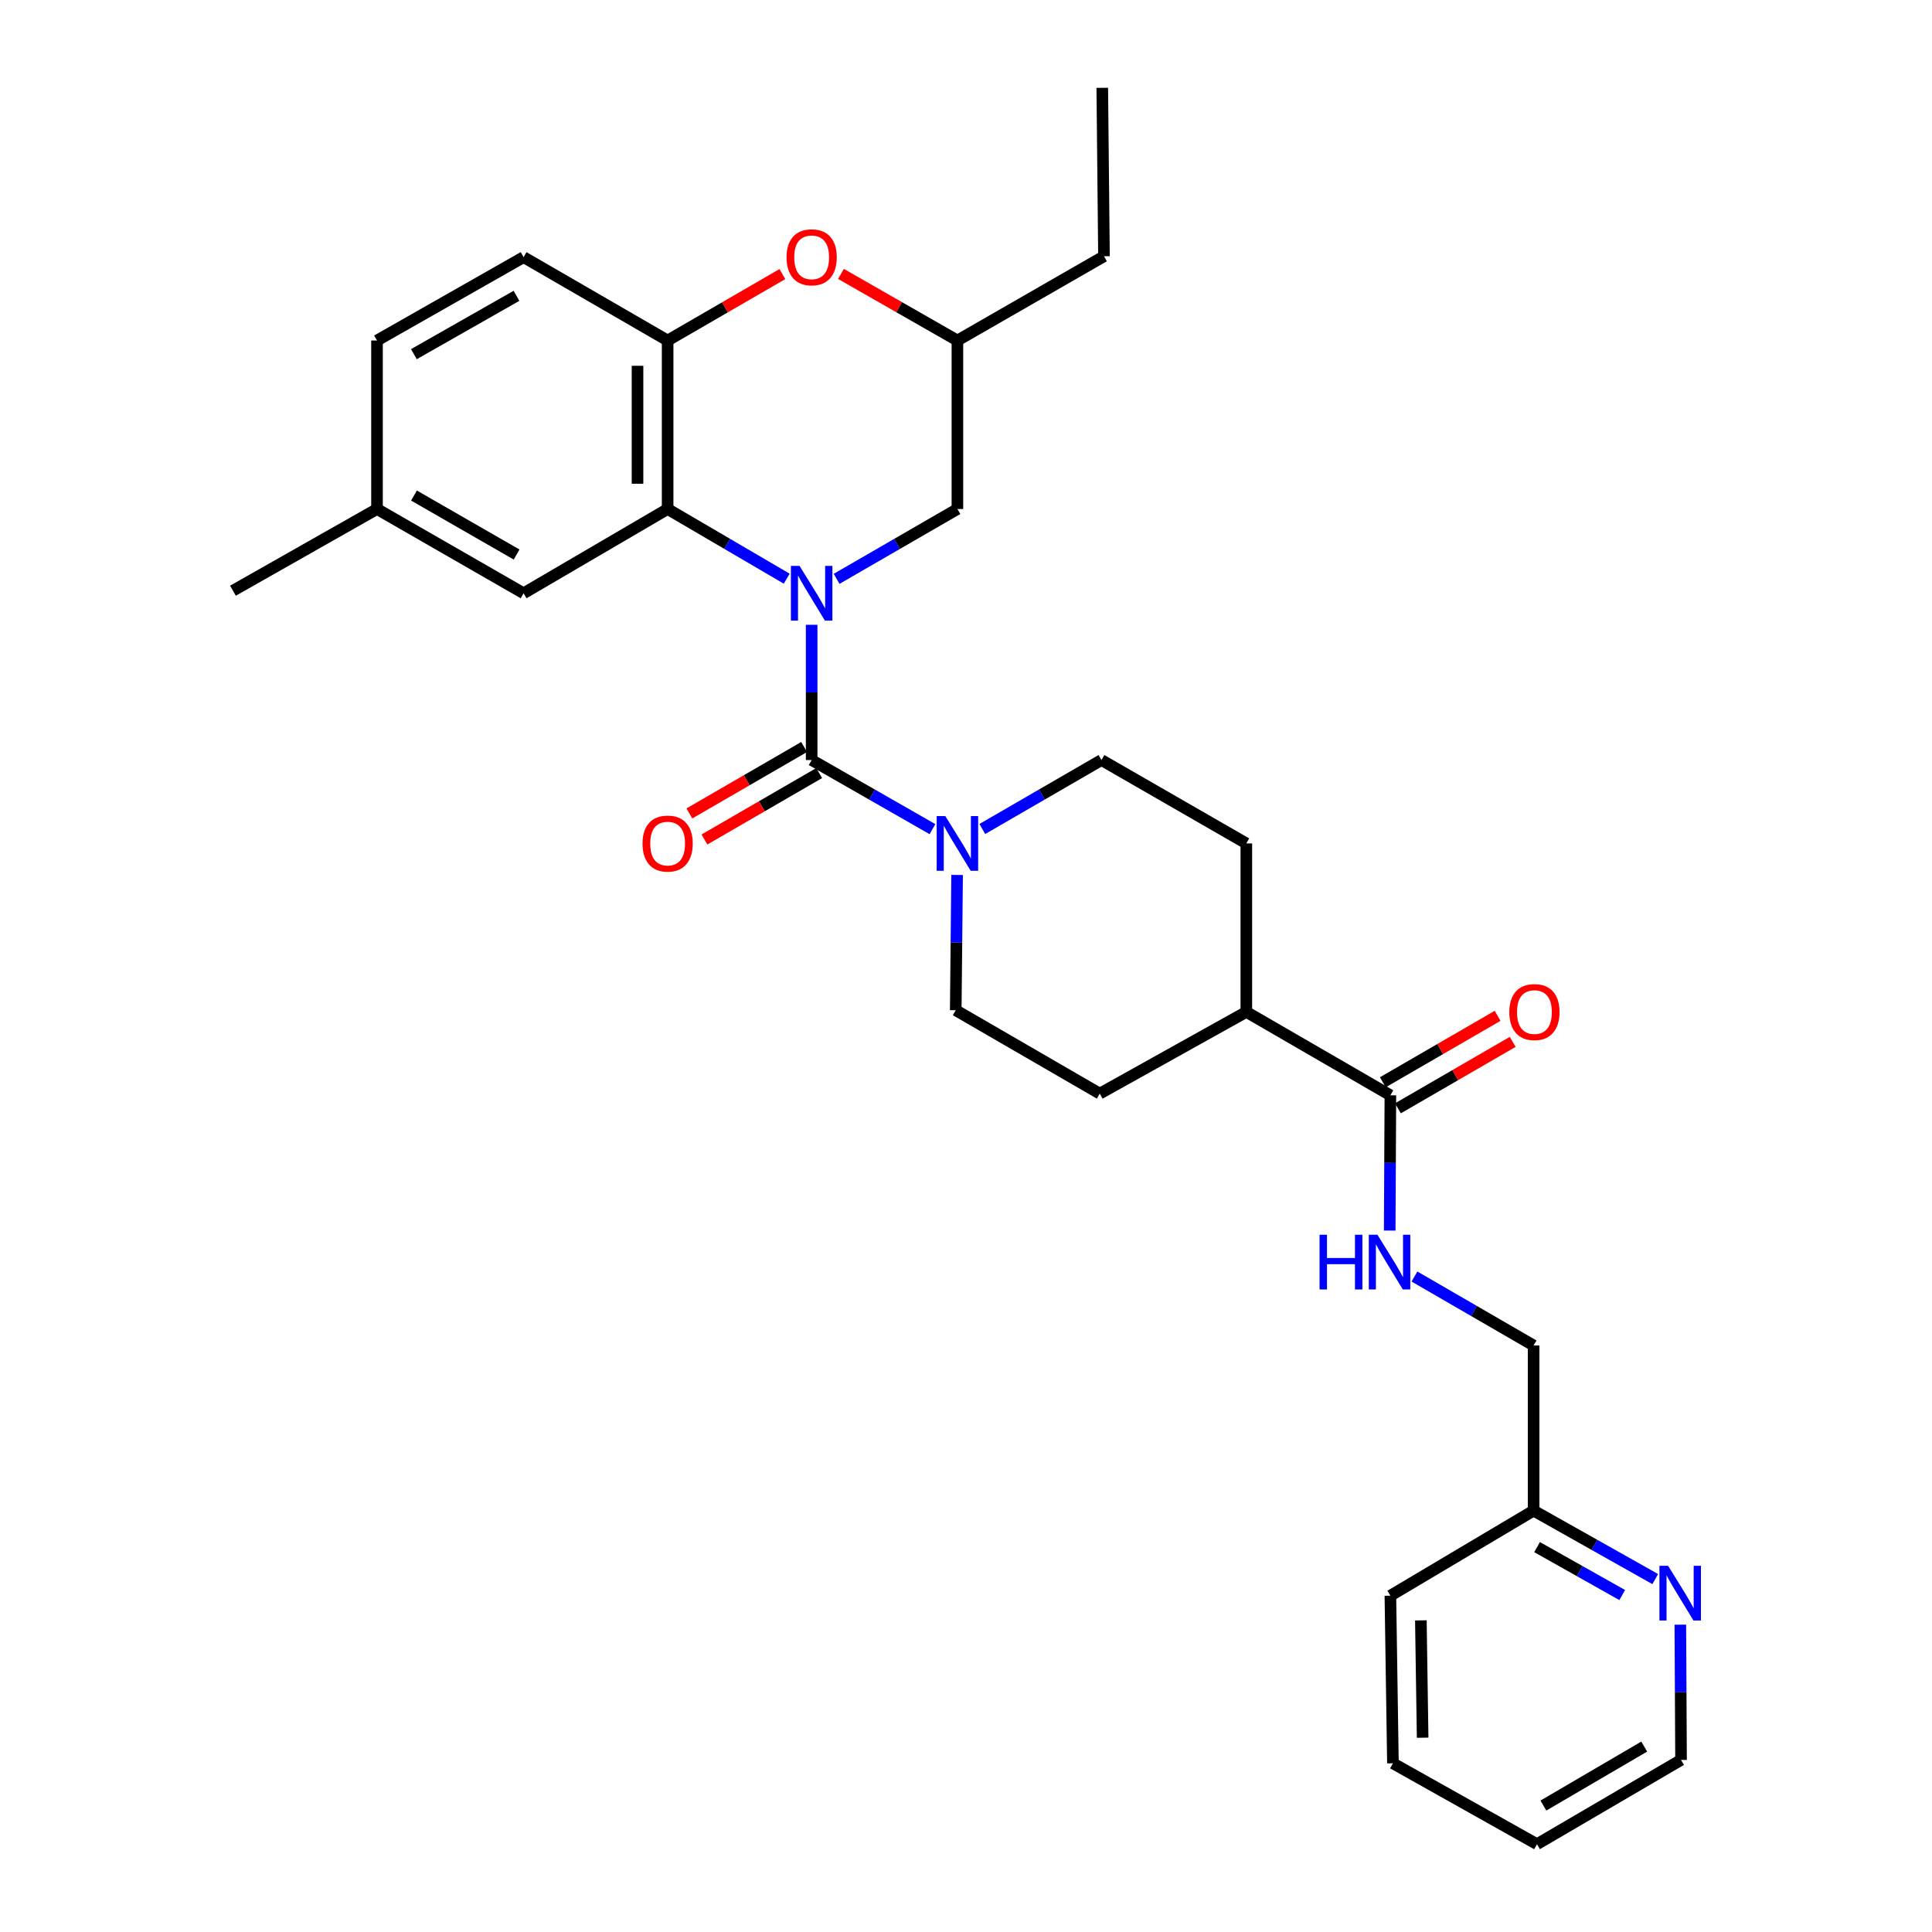 <?xml version='1.0' encoding='iso-8859-1'?>
<svg version='1.1' baseProfile='full'
              xmlns='http://www.w3.org/2000/svg'
                      xmlns:rdkit='http://www.rdkit.org/xml'
                      xmlns:xlink='http://www.w3.org/1999/xlink'
                  xml:space='preserve'
width='1000px' height='1000px' viewBox='0 0 1000 1000'>
<!-- END OF HEADER -->
<rect style='opacity:1.0;fill:#FFFFFF;stroke:none' width='1000' height='1000' x='0' y='0'> </rect>
<path class='bond-0' d='M 420.109,323.392 L 420.109,358.392' style='fill:none;fill-rule:evenodd;stroke:#0000FF;stroke-width:6px;stroke-linecap:butt;stroke-linejoin:miter;stroke-opacity:1' />
<path class='bond-0' d='M 420.109,358.392 L 420.109,393.392' style='fill:none;fill-rule:evenodd;stroke:#000000;stroke-width:6px;stroke-linecap:butt;stroke-linejoin:miter;stroke-opacity:1' />
<path class='bond-1' d='M 407.21,299.528 L 376.387,281.497' style='fill:none;fill-rule:evenodd;stroke:#0000FF;stroke-width:6px;stroke-linecap:butt;stroke-linejoin:miter;stroke-opacity:1' />
<path class='bond-1' d='M 376.387,281.497 L 345.564,263.465' style='fill:none;fill-rule:evenodd;stroke:#000000;stroke-width:6px;stroke-linecap:butt;stroke-linejoin:miter;stroke-opacity:1' />
<path class='bond-6' d='M 433.028,299.607 L 464.292,281.536' style='fill:none;fill-rule:evenodd;stroke:#0000FF;stroke-width:6px;stroke-linecap:butt;stroke-linejoin:miter;stroke-opacity:1' />
<path class='bond-6' d='M 464.292,281.536 L 495.555,263.465' style='fill:none;fill-rule:evenodd;stroke:#000000;stroke-width:6px;stroke-linecap:butt;stroke-linejoin:miter;stroke-opacity:1' />
<path class='bond-2' d='M 420.109,393.392 L 451.376,411.278' style='fill:none;fill-rule:evenodd;stroke:#000000;stroke-width:6px;stroke-linecap:butt;stroke-linejoin:miter;stroke-opacity:1' />
<path class='bond-2' d='M 451.376,411.278 L 482.642,429.164' style='fill:none;fill-rule:evenodd;stroke:#0000FF;stroke-width:6px;stroke-linecap:butt;stroke-linejoin:miter;stroke-opacity:1' />
<path class='bond-8' d='M 416.206,386.65 L 386.51,403.843' style='fill:none;fill-rule:evenodd;stroke:#000000;stroke-width:6px;stroke-linecap:butt;stroke-linejoin:miter;stroke-opacity:1' />
<path class='bond-8' d='M 386.51,403.843 L 356.814,421.036' style='fill:none;fill-rule:evenodd;stroke:#FF0000;stroke-width:6px;stroke-linecap:butt;stroke-linejoin:miter;stroke-opacity:1' />
<path class='bond-8' d='M 424.013,400.134 L 394.317,417.327' style='fill:none;fill-rule:evenodd;stroke:#000000;stroke-width:6px;stroke-linecap:butt;stroke-linejoin:miter;stroke-opacity:1' />
<path class='bond-8' d='M 394.317,417.327 L 364.62,434.52' style='fill:none;fill-rule:evenodd;stroke:#FF0000;stroke-width:6px;stroke-linecap:butt;stroke-linejoin:miter;stroke-opacity:1' />
<path class='bond-3' d='M 345.564,263.465 L 345.564,176.247' style='fill:none;fill-rule:evenodd;stroke:#000000;stroke-width:6px;stroke-linecap:butt;stroke-linejoin:miter;stroke-opacity:1' />
<path class='bond-3' d='M 329.983,250.383 L 329.983,189.33' style='fill:none;fill-rule:evenodd;stroke:#000000;stroke-width:6px;stroke-linecap:butt;stroke-linejoin:miter;stroke-opacity:1' />
<path class='bond-9' d='M 345.564,263.465 L 271.009,307.074' style='fill:none;fill-rule:evenodd;stroke:#000000;stroke-width:6px;stroke-linecap:butt;stroke-linejoin:miter;stroke-opacity:1' />
<path class='bond-10' d='M 495.392,452.87 L 495.041,487.878' style='fill:none;fill-rule:evenodd;stroke:#0000FF;stroke-width:6px;stroke-linecap:butt;stroke-linejoin:miter;stroke-opacity:1' />
<path class='bond-10' d='M 495.041,487.878 L 494.69,522.887' style='fill:none;fill-rule:evenodd;stroke:#000000;stroke-width:6px;stroke-linecap:butt;stroke-linejoin:miter;stroke-opacity:1' />
<path class='bond-11' d='M 508.449,429.087 L 539.279,411.24' style='fill:none;fill-rule:evenodd;stroke:#0000FF;stroke-width:6px;stroke-linecap:butt;stroke-linejoin:miter;stroke-opacity:1' />
<path class='bond-11' d='M 539.279,411.24 L 570.11,393.392' style='fill:none;fill-rule:evenodd;stroke:#000000;stroke-width:6px;stroke-linecap:butt;stroke-linejoin:miter;stroke-opacity:1' />
<path class='bond-16' d='M 345.564,176.247 L 271.009,133.097' style='fill:none;fill-rule:evenodd;stroke:#000000;stroke-width:6px;stroke-linecap:butt;stroke-linejoin:miter;stroke-opacity:1' />
<path class='bond-30' d='M 345.564,176.247 L 375.26,159.058' style='fill:none;fill-rule:evenodd;stroke:#000000;stroke-width:6px;stroke-linecap:butt;stroke-linejoin:miter;stroke-opacity:1' />
<path class='bond-30' d='M 375.26,159.058 L 404.956,141.868' style='fill:none;fill-rule:evenodd;stroke:#FF0000;stroke-width:6px;stroke-linecap:butt;stroke-linejoin:miter;stroke-opacity:1' />
<path class='bond-4' d='M 435.282,141.775 L 465.419,159.011' style='fill:none;fill-rule:evenodd;stroke:#FF0000;stroke-width:6px;stroke-linecap:butt;stroke-linejoin:miter;stroke-opacity:1' />
<path class='bond-4' d='M 465.419,159.011 L 495.555,176.247' style='fill:none;fill-rule:evenodd;stroke:#000000;stroke-width:6px;stroke-linecap:butt;stroke-linejoin:miter;stroke-opacity:1' />
<path class='bond-5' d='M 719.66,566.92 L 645.097,523.761' style='fill:none;fill-rule:evenodd;stroke:#000000;stroke-width:6px;stroke-linecap:butt;stroke-linejoin:miter;stroke-opacity:1' />
<path class='bond-7' d='M 719.66,566.92 L 719.484,601.932' style='fill:none;fill-rule:evenodd;stroke:#000000;stroke-width:6px;stroke-linecap:butt;stroke-linejoin:miter;stroke-opacity:1' />
<path class='bond-7' d='M 719.484,601.932 L 719.309,636.945' style='fill:none;fill-rule:evenodd;stroke:#0000FF;stroke-width:6px;stroke-linecap:butt;stroke-linejoin:miter;stroke-opacity:1' />
<path class='bond-15' d='M 723.563,573.662 L 753.263,556.469' style='fill:none;fill-rule:evenodd;stroke:#000000;stroke-width:6px;stroke-linecap:butt;stroke-linejoin:miter;stroke-opacity:1' />
<path class='bond-15' d='M 753.263,556.469 L 782.964,539.275' style='fill:none;fill-rule:evenodd;stroke:#FF0000;stroke-width:6px;stroke-linecap:butt;stroke-linejoin:miter;stroke-opacity:1' />
<path class='bond-15' d='M 715.757,560.178 L 745.457,542.984' style='fill:none;fill-rule:evenodd;stroke:#000000;stroke-width:6px;stroke-linecap:butt;stroke-linejoin:miter;stroke-opacity:1' />
<path class='bond-15' d='M 745.457,542.984 L 775.158,525.791' style='fill:none;fill-rule:evenodd;stroke:#FF0000;stroke-width:6px;stroke-linecap:butt;stroke-linejoin:miter;stroke-opacity:1' />
<path class='bond-13' d='M 495.555,263.465 L 495.555,176.247' style='fill:none;fill-rule:evenodd;stroke:#000000;stroke-width:6px;stroke-linecap:butt;stroke-linejoin:miter;stroke-opacity:1' />
<path class='bond-19' d='M 732.121,660.727 L 762.956,678.575' style='fill:none;fill-rule:evenodd;stroke:#0000FF;stroke-width:6px;stroke-linecap:butt;stroke-linejoin:miter;stroke-opacity:1' />
<path class='bond-19' d='M 762.956,678.575 L 793.79,696.423' style='fill:none;fill-rule:evenodd;stroke:#000000;stroke-width:6px;stroke-linecap:butt;stroke-linejoin:miter;stroke-opacity:1' />
<path class='bond-21' d='M 271.009,307.074 L 195.139,263.465' style='fill:none;fill-rule:evenodd;stroke:#000000;stroke-width:6px;stroke-linecap:butt;stroke-linejoin:miter;stroke-opacity:1' />
<path class='bond-21' d='M 267.393,287.025 L 214.284,256.498' style='fill:none;fill-rule:evenodd;stroke:#000000;stroke-width:6px;stroke-linecap:butt;stroke-linejoin:miter;stroke-opacity:1' />
<path class='bond-18' d='M 494.69,522.887 L 569.235,566.054' style='fill:none;fill-rule:evenodd;stroke:#000000;stroke-width:6px;stroke-linecap:butt;stroke-linejoin:miter;stroke-opacity:1' />
<path class='bond-17' d='M 570.11,393.392 L 645.097,436.551' style='fill:none;fill-rule:evenodd;stroke:#000000;stroke-width:6px;stroke-linecap:butt;stroke-linejoin:miter;stroke-opacity:1' />
<path class='bond-12' d='M 645.097,523.761 L 645.097,436.551' style='fill:none;fill-rule:evenodd;stroke:#000000;stroke-width:6px;stroke-linecap:butt;stroke-linejoin:miter;stroke-opacity:1' />
<path class='bond-32' d='M 645.097,523.761 L 569.235,566.054' style='fill:none;fill-rule:evenodd;stroke:#000000;stroke-width:6px;stroke-linecap:butt;stroke-linejoin:miter;stroke-opacity:1' />
<path class='bond-24' d='M 495.555,176.247 L 571.417,132.638' style='fill:none;fill-rule:evenodd;stroke:#000000;stroke-width:6px;stroke-linecap:butt;stroke-linejoin:miter;stroke-opacity:1' />
<path class='bond-14' d='M 856.744,817.33 L 825.267,799.611' style='fill:none;fill-rule:evenodd;stroke:#0000FF;stroke-width:6px;stroke-linecap:butt;stroke-linejoin:miter;stroke-opacity:1' />
<path class='bond-14' d='M 825.267,799.611 L 793.79,781.892' style='fill:none;fill-rule:evenodd;stroke:#000000;stroke-width:6px;stroke-linecap:butt;stroke-linejoin:miter;stroke-opacity:1' />
<path class='bond-14' d='M 839.658,825.592 L 817.624,813.189' style='fill:none;fill-rule:evenodd;stroke:#0000FF;stroke-width:6px;stroke-linecap:butt;stroke-linejoin:miter;stroke-opacity:1' />
<path class='bond-14' d='M 817.624,813.189 L 795.59,800.785' style='fill:none;fill-rule:evenodd;stroke:#000000;stroke-width:6px;stroke-linecap:butt;stroke-linejoin:miter;stroke-opacity:1' />
<path class='bond-23' d='M 869.744,840.92 L 869.923,875.928' style='fill:none;fill-rule:evenodd;stroke:#0000FF;stroke-width:6px;stroke-linecap:butt;stroke-linejoin:miter;stroke-opacity:1' />
<path class='bond-23' d='M 869.923,875.928 L 870.102,910.936' style='fill:none;fill-rule:evenodd;stroke:#000000;stroke-width:6px;stroke-linecap:butt;stroke-linejoin:miter;stroke-opacity:1' />
<path class='bond-31' d='M 271.009,133.097 L 195.139,176.247' style='fill:none;fill-rule:evenodd;stroke:#000000;stroke-width:6px;stroke-linecap:butt;stroke-linejoin:miter;stroke-opacity:1' />
<path class='bond-31' d='M 267.332,153.113 L 214.222,183.318' style='fill:none;fill-rule:evenodd;stroke:#000000;stroke-width:6px;stroke-linecap:butt;stroke-linejoin:miter;stroke-opacity:1' />
<path class='bond-20' d='M 793.79,696.423 L 793.79,781.892' style='fill:none;fill-rule:evenodd;stroke:#000000;stroke-width:6px;stroke-linecap:butt;stroke-linejoin:miter;stroke-opacity:1' />
<path class='bond-26' d='M 793.79,781.892 L 719.66,825.926' style='fill:none;fill-rule:evenodd;stroke:#000000;stroke-width:6px;stroke-linecap:butt;stroke-linejoin:miter;stroke-opacity:1' />
<path class='bond-22' d='M 195.139,263.465 L 195.139,176.247' style='fill:none;fill-rule:evenodd;stroke:#000000;stroke-width:6px;stroke-linecap:butt;stroke-linejoin:miter;stroke-opacity:1' />
<path class='bond-25' d='M 195.139,263.465 L 120.576,305.75' style='fill:none;fill-rule:evenodd;stroke:#000000;stroke-width:6px;stroke-linecap:butt;stroke-linejoin:miter;stroke-opacity:1' />
<path class='bond-33' d='M 870.102,910.936 L 795.539,954.545' style='fill:none;fill-rule:evenodd;stroke:#000000;stroke-width:6px;stroke-linecap:butt;stroke-linejoin:miter;stroke-opacity:1' />
<path class='bond-33' d='M 851.051,904.028 L 798.857,934.555' style='fill:none;fill-rule:evenodd;stroke:#000000;stroke-width:6px;stroke-linecap:butt;stroke-linejoin:miter;stroke-opacity:1' />
<path class='bond-27' d='M 571.417,132.638 L 570.534,45.455' style='fill:none;fill-rule:evenodd;stroke:#000000;stroke-width:6px;stroke-linecap:butt;stroke-linejoin:miter;stroke-opacity:1' />
<path class='bond-29' d='M 719.66,825.926 L 720.976,912.685' style='fill:none;fill-rule:evenodd;stroke:#000000;stroke-width:6px;stroke-linecap:butt;stroke-linejoin:miter;stroke-opacity:1' />
<path class='bond-29' d='M 735.436,838.703 L 736.357,899.435' style='fill:none;fill-rule:evenodd;stroke:#000000;stroke-width:6px;stroke-linecap:butt;stroke-linejoin:miter;stroke-opacity:1' />
<path class='bond-28' d='M 795.539,954.545 L 720.976,912.685' style='fill:none;fill-rule:evenodd;stroke:#000000;stroke-width:6px;stroke-linecap:butt;stroke-linejoin:miter;stroke-opacity:1' />
<path  class='atom-0' d='M 413.849 292.914
L 423.129 307.914
Q 424.049 309.394, 425.529 312.074
Q 427.009 314.754, 427.089 314.914
L 427.089 292.914
L 430.849 292.914
L 430.849 321.234
L 426.969 321.234
L 417.009 304.834
Q 415.849 302.914, 414.609 300.714
Q 413.409 298.514, 413.049 297.834
L 413.049 321.234
L 409.369 321.234
L 409.369 292.914
L 413.849 292.914
' fill='#0000FF'/>
<path  class='atom-3' d='M 489.295 422.391
L 498.575 437.391
Q 499.495 438.871, 500.975 441.551
Q 502.455 444.231, 502.535 444.391
L 502.535 422.391
L 506.295 422.391
L 506.295 450.711
L 502.415 450.711
L 492.455 434.311
Q 491.295 432.391, 490.055 430.191
Q 488.855 427.991, 488.495 427.311
L 488.495 450.711
L 484.815 450.711
L 484.815 422.391
L 489.295 422.391
' fill='#0000FF'/>
<path  class='atom-5' d='M 407.109 133.177
Q 407.109 126.377, 410.469 122.577
Q 413.829 118.777, 420.109 118.777
Q 426.389 118.777, 429.749 122.577
Q 433.109 126.377, 433.109 133.177
Q 433.109 140.057, 429.709 143.977
Q 426.309 147.857, 420.109 147.857
Q 413.869 147.857, 410.469 143.977
Q 407.109 140.097, 407.109 133.177
M 420.109 144.657
Q 424.429 144.657, 426.749 141.777
Q 429.109 138.857, 429.109 133.177
Q 429.109 127.617, 426.749 124.817
Q 424.429 121.977, 420.109 121.977
Q 415.789 121.977, 413.429 124.777
Q 411.109 127.577, 411.109 133.177
Q 411.109 138.897, 413.429 141.777
Q 415.789 144.657, 420.109 144.657
' fill='#FF0000'/>
<path  class='atom-8' d='M 683.007 639.104
L 686.847 639.104
L 686.847 651.144
L 701.327 651.144
L 701.327 639.104
L 705.167 639.104
L 705.167 667.424
L 701.327 667.424
L 701.327 654.344
L 686.847 654.344
L 686.847 667.424
L 683.007 667.424
L 683.007 639.104
' fill='#0000FF'/>
<path  class='atom-8' d='M 712.967 639.104
L 722.247 654.104
Q 723.167 655.584, 724.647 658.264
Q 726.127 660.944, 726.207 661.104
L 726.207 639.104
L 729.967 639.104
L 729.967 667.424
L 726.087 667.424
L 716.127 651.024
Q 714.967 649.104, 713.727 646.904
Q 712.527 644.704, 712.167 644.024
L 712.167 667.424
L 708.487 667.424
L 708.487 639.104
L 712.967 639.104
' fill='#0000FF'/>
<path  class='atom-9' d='M 332.564 436.631
Q 332.564 429.831, 335.924 426.031
Q 339.284 422.231, 345.564 422.231
Q 351.844 422.231, 355.204 426.031
Q 358.564 429.831, 358.564 436.631
Q 358.564 443.511, 355.164 447.431
Q 351.764 451.311, 345.564 451.311
Q 339.324 451.311, 335.924 447.431
Q 332.564 443.551, 332.564 436.631
M 345.564 448.111
Q 349.884 448.111, 352.204 445.231
Q 354.564 442.311, 354.564 436.631
Q 354.564 431.071, 352.204 428.271
Q 349.884 425.431, 345.564 425.431
Q 341.244 425.431, 338.884 428.231
Q 336.564 431.031, 336.564 436.631
Q 336.564 442.351, 338.884 445.231
Q 341.244 448.111, 345.564 448.111
' fill='#FF0000'/>
<path  class='atom-15' d='M 863.4 810.441
L 872.68 825.441
Q 873.6 826.921, 875.08 829.601
Q 876.56 832.281, 876.64 832.441
L 876.64 810.441
L 880.4 810.441
L 880.4 838.761
L 876.52 838.761
L 866.56 822.361
Q 865.4 820.441, 864.16 818.241
Q 862.96 816.041, 862.6 815.361
L 862.6 838.761
L 858.92 838.761
L 858.92 810.441
L 863.4 810.441
' fill='#0000FF'/>
<path  class='atom-16' d='M 781.214 523.841
Q 781.214 517.041, 784.574 513.241
Q 787.934 509.441, 794.214 509.441
Q 800.494 509.441, 803.854 513.241
Q 807.214 517.041, 807.214 523.841
Q 807.214 530.721, 803.814 534.641
Q 800.414 538.521, 794.214 538.521
Q 787.974 538.521, 784.574 534.641
Q 781.214 530.761, 781.214 523.841
M 794.214 535.321
Q 798.534 535.321, 800.854 532.441
Q 803.214 529.521, 803.214 523.841
Q 803.214 518.281, 800.854 515.481
Q 798.534 512.641, 794.214 512.641
Q 789.894 512.641, 787.534 515.441
Q 785.214 518.241, 785.214 523.841
Q 785.214 529.561, 787.534 532.441
Q 789.894 535.321, 794.214 535.321
' fill='#FF0000'/>
</svg>
